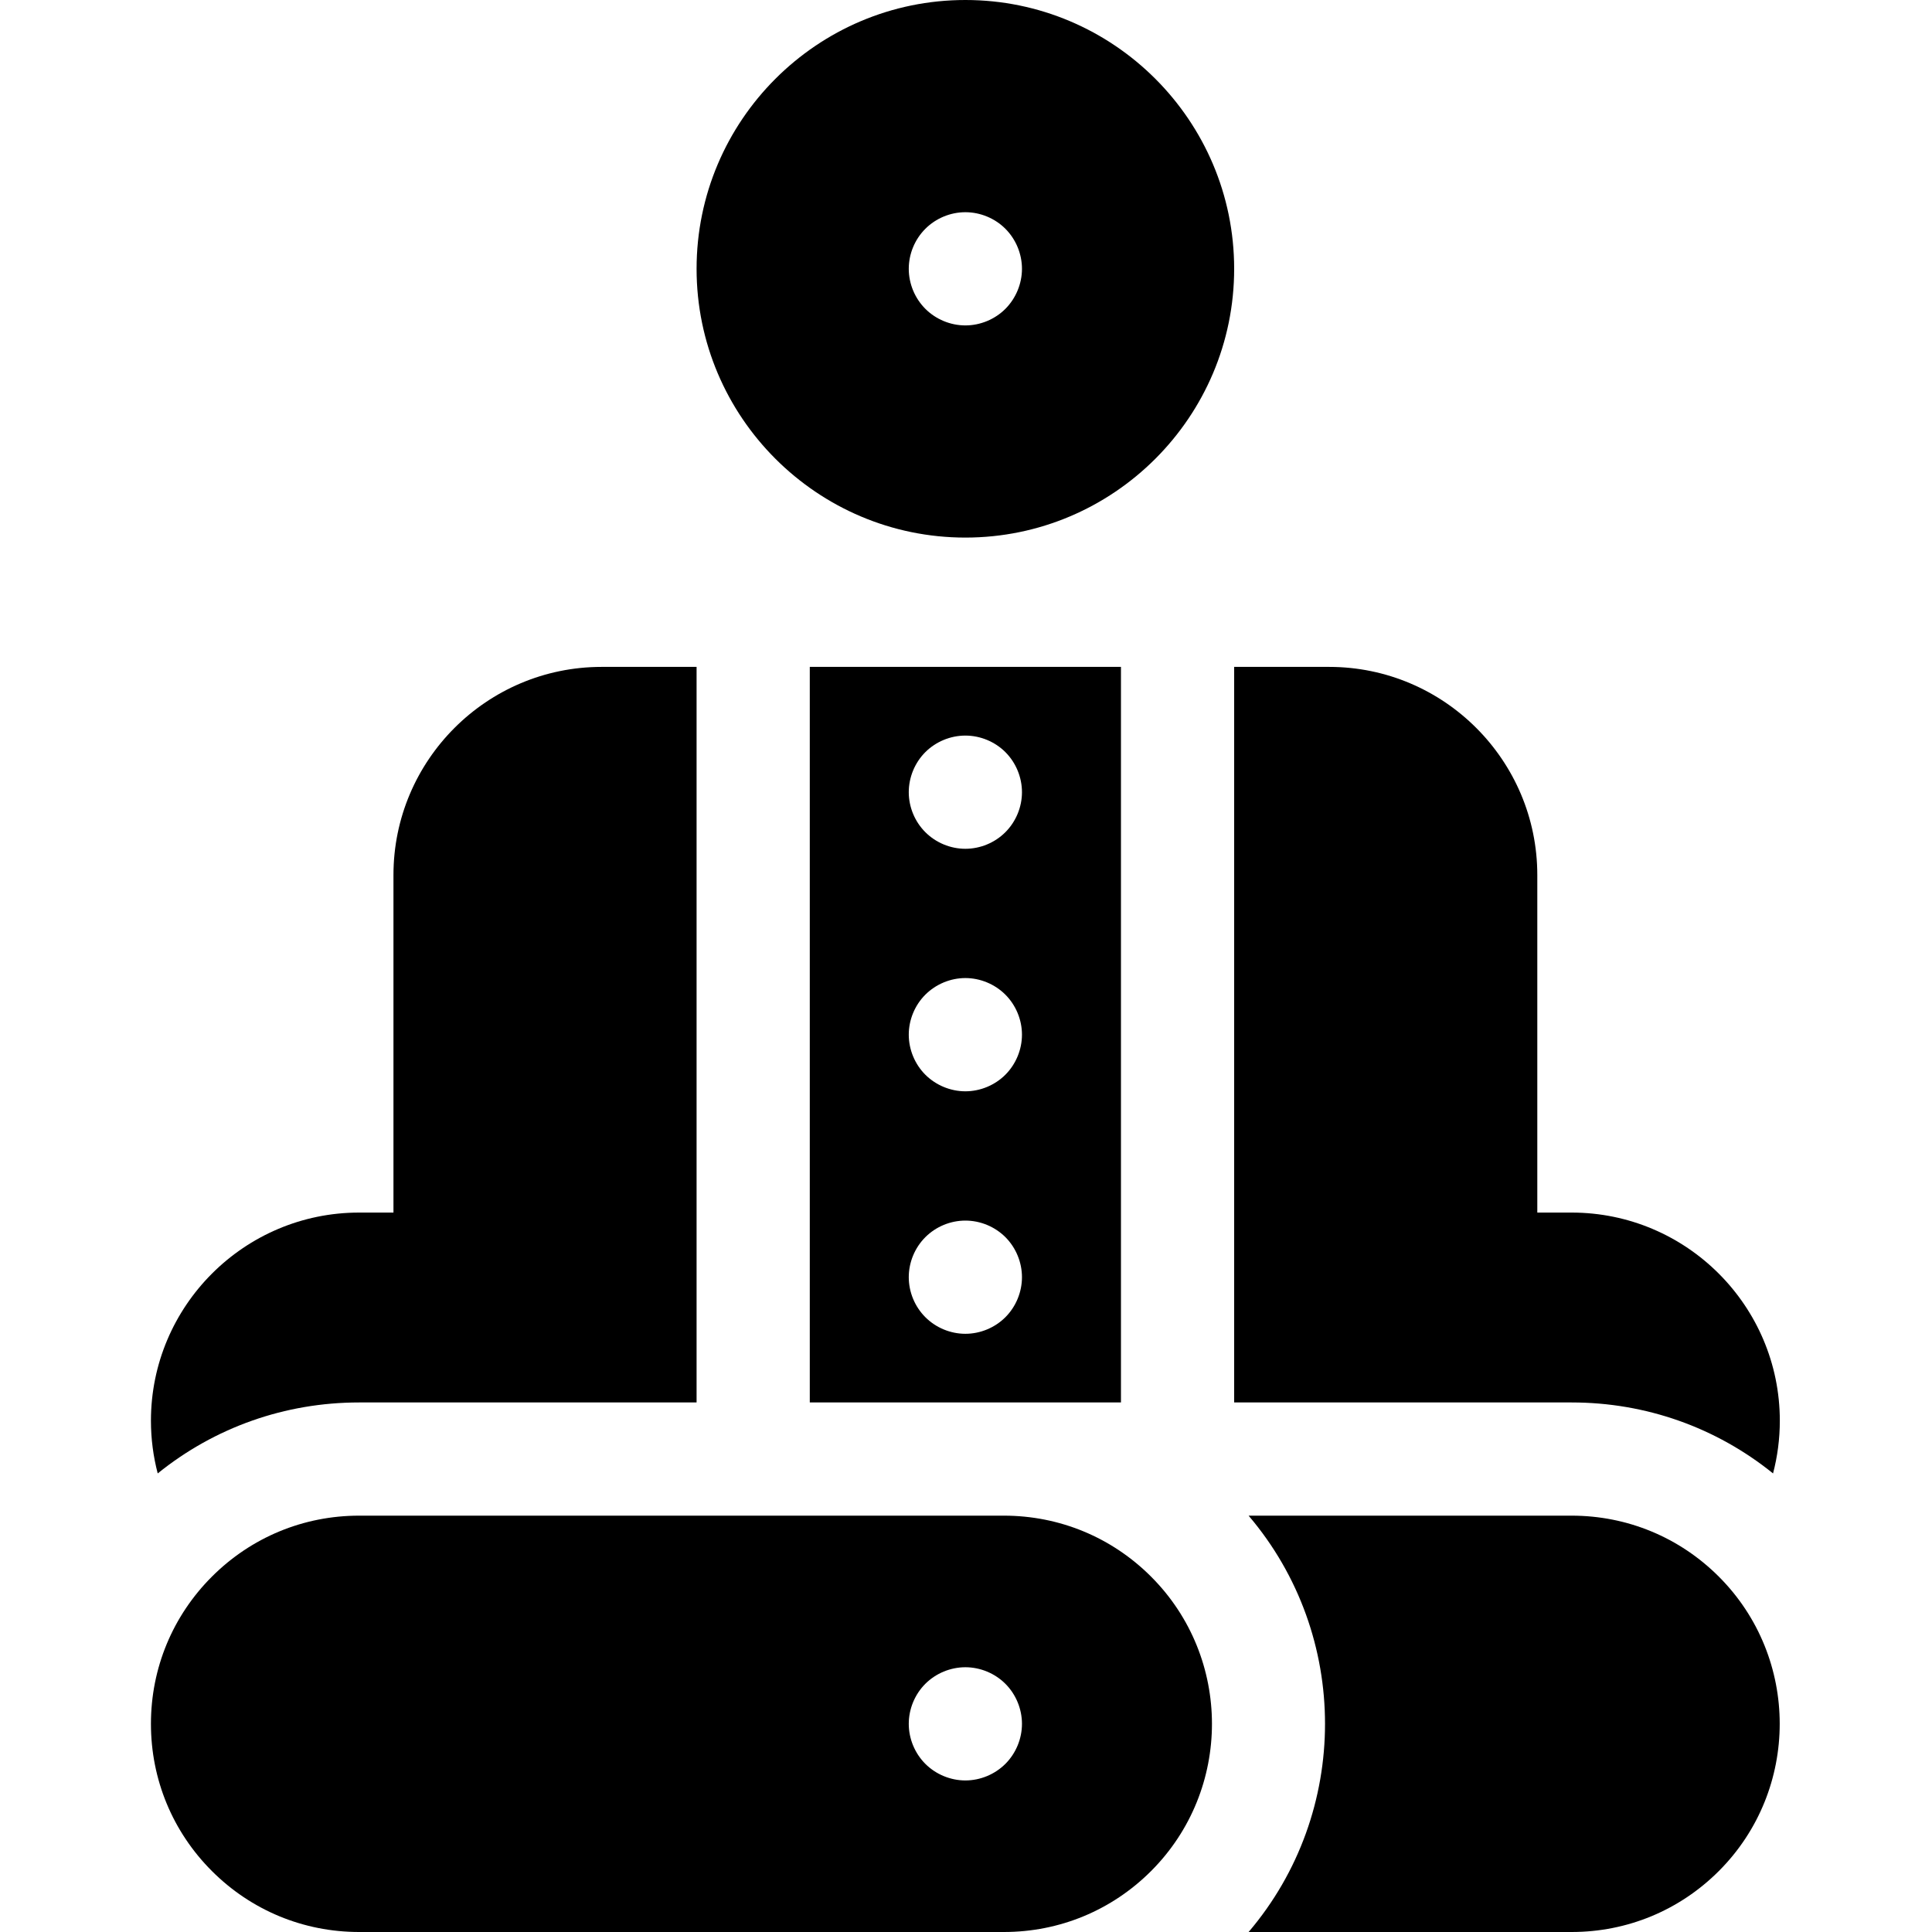 <svg xmlns="http://www.w3.org/2000/svg" height="512pt" version="1.1" viewBox="-40 0 512 512" width="512pt">
<g id="surface1">
<path d="M 429.875 390.473 C 431.043 386.012 431.672 381.332 431.672 376.512 C 431.672 346.09 406.922 321.344 376.504 321.344 L 367.402 321.344 L 367.402 231.898 C 367.402 201.48 342.652 176.734 312.234 176.734 L 287.066 176.734 L 287.066 371.664 L 376.492 371.664 C 396.156 371.664 414.797 378.293 429.875 390.473 Z M 429.875 390.473 " style=" stroke:none;fill-rule:nonzero;fill:rgb(0%,0%,0%);fill-opacity:1;" />
<path d="M 55.168 371.664 L 144.602 371.664 L 144.602 176.734 L 119.434 176.734 C 89.016 176.734 64.27 201.48 64.27 231.898 L 64.27 321.344 L 55.168 321.344 C 24.746 321.344 0 346.09 0 376.508 C 0 381.332 0.629 386.012 1.797 390.473 C 16.879 378.293 35.512 371.664 55.168 371.664 Z M 55.168 371.664 " style=" stroke:none;fill-rule:nonzero;fill:rgb(0%,0%,0%);fill-opacity:1;" />
<path d="M 257.066 176.734 L 174.602 176.734 L 174.602 371.664 L 257.066 371.664 Z M 226.441 349.074 C 223.641 351.867 219.781 353.469 215.832 353.469 C 211.883 353.469 208.023 351.867 205.234 349.074 C 202.434 346.285 200.832 342.414 200.832 338.469 C 200.832 334.516 202.434 330.648 205.234 327.855 C 208.023 325.066 211.883 323.469 215.832 323.469 C 219.781 323.469 223.645 325.066 226.441 327.855 C 229.23 330.648 230.832 334.516 230.832 338.469 C 230.832 342.414 229.23 346.285 226.441 349.074 Z M 226.441 284.809 C 223.652 287.598 219.781 289.207 215.832 289.207 C 211.883 289.207 208.023 287.598 205.223 284.809 C 202.434 282.016 200.832 278.148 200.832 274.195 C 200.832 270.258 202.434 266.387 205.223 263.598 C 208.023 260.809 211.883 259.195 215.832 259.195 C 219.781 259.195 223.652 260.809 226.441 263.598 C 229.23 266.387 230.832 270.258 230.832 274.195 C 230.832 278.148 229.23 282.008 226.441 284.809 Z M 226.441 220.535 C 223.652 223.336 219.781 224.938 215.832 224.938 C 211.883 224.938 208.023 223.336 205.223 220.535 C 202.434 217.746 200.832 213.887 200.832 209.938 C 200.832 205.984 202.434 202.117 205.223 199.324 C 208.023 196.535 211.883 194.938 215.832 194.938 C 219.781 194.938 223.652 196.535 226.441 199.324 C 229.23 202.117 230.832 205.984 230.832 209.938 C 230.832 213.887 229.23 217.746 226.441 220.535 Z M 226.441 220.535 " style=" stroke:none;fill-rule:nonzero;fill:rgb(0%,0%,0%);fill-opacity:1;" />
<path d="M 215.836 0 C 176.559 0 144.602 31.953 144.602 71.234 C 144.602 110.512 176.559 142.465 215.836 142.465 C 255.113 142.465 287.066 110.512 287.066 71.234 C 287.066 31.953 255.113 0 215.836 0 Z M 226.441 81.848 C 223.652 84.637 219.781 86.238 215.832 86.238 C 211.883 86.238 208.023 84.637 205.234 81.848 C 202.434 79.047 200.832 75.188 200.832 71.238 C 200.832 67.285 202.434 63.418 205.234 60.629 C 208.023 57.836 211.883 56.238 215.832 56.238 C 219.781 56.238 223.652 57.836 226.441 60.629 C 229.23 63.418 230.832 67.285 230.832 71.238 C 230.832 75.176 229.23 79.047 226.441 81.848 Z M 226.441 81.848 " style=" stroke:none;fill-rule:nonzero;fill:rgb(0%,0%,0%);fill-opacity:1;" />
<path d="M 226.031 401.664 L 55.168 401.664 C 40.434 401.664 26.578 407.406 16.16 417.824 C 5.738 428.242 0 442.098 0 456.836 C 0 471.57 5.738 485.426 16.156 495.844 C 26.574 506.262 40.43 512 55.168 512 L 226.031 512 C 226.035 512 226.035 512 226.035 512 C 226.039 512 226.043 512 226.047 512 C 240.777 512 254.633 506.262 265.051 495.844 C 286.559 474.332 286.559 439.336 265.051 417.828 C 254.633 407.406 240.777 401.664 226.031 401.664 Z M 226.441 467.438 C 223.652 470.227 219.781 471.836 215.832 471.836 C 211.883 471.836 208.012 470.227 205.223 467.438 C 202.434 464.645 200.832 460.785 200.832 456.836 C 200.832 452.887 202.434 449.016 205.223 446.227 C 208.023 443.438 211.883 441.836 215.832 441.836 C 219.781 441.836 223.652 443.438 226.441 446.227 C 229.23 449.016 230.832 452.887 230.832 456.836 C 230.832 460.785 229.23 464.648 226.441 467.438 Z M 226.441 467.438 " style=" stroke:none;fill-rule:nonzero;fill:rgb(0%,0%,0%);fill-opacity:1;" />
<path d="M 376.492 401.664 L 290.891 401.664 C 317.895 433.359 317.895 480.301 290.895 512 L 376.492 512 C 376.492 512 376.496 512 376.5 512 C 376.504 512 376.508 512 376.508 512 C 391.238 512 405.094 506.262 415.512 495.844 C 437.02 474.332 437.02 439.336 415.516 417.828 C 405.094 407.406 391.238 401.664 376.492 401.664 Z M 376.492 401.664 " style=" stroke:none;fill-rule:nonzero;fill:rgb(0%,0%,0%);fill-opacity:1;" />
</g>
</svg>